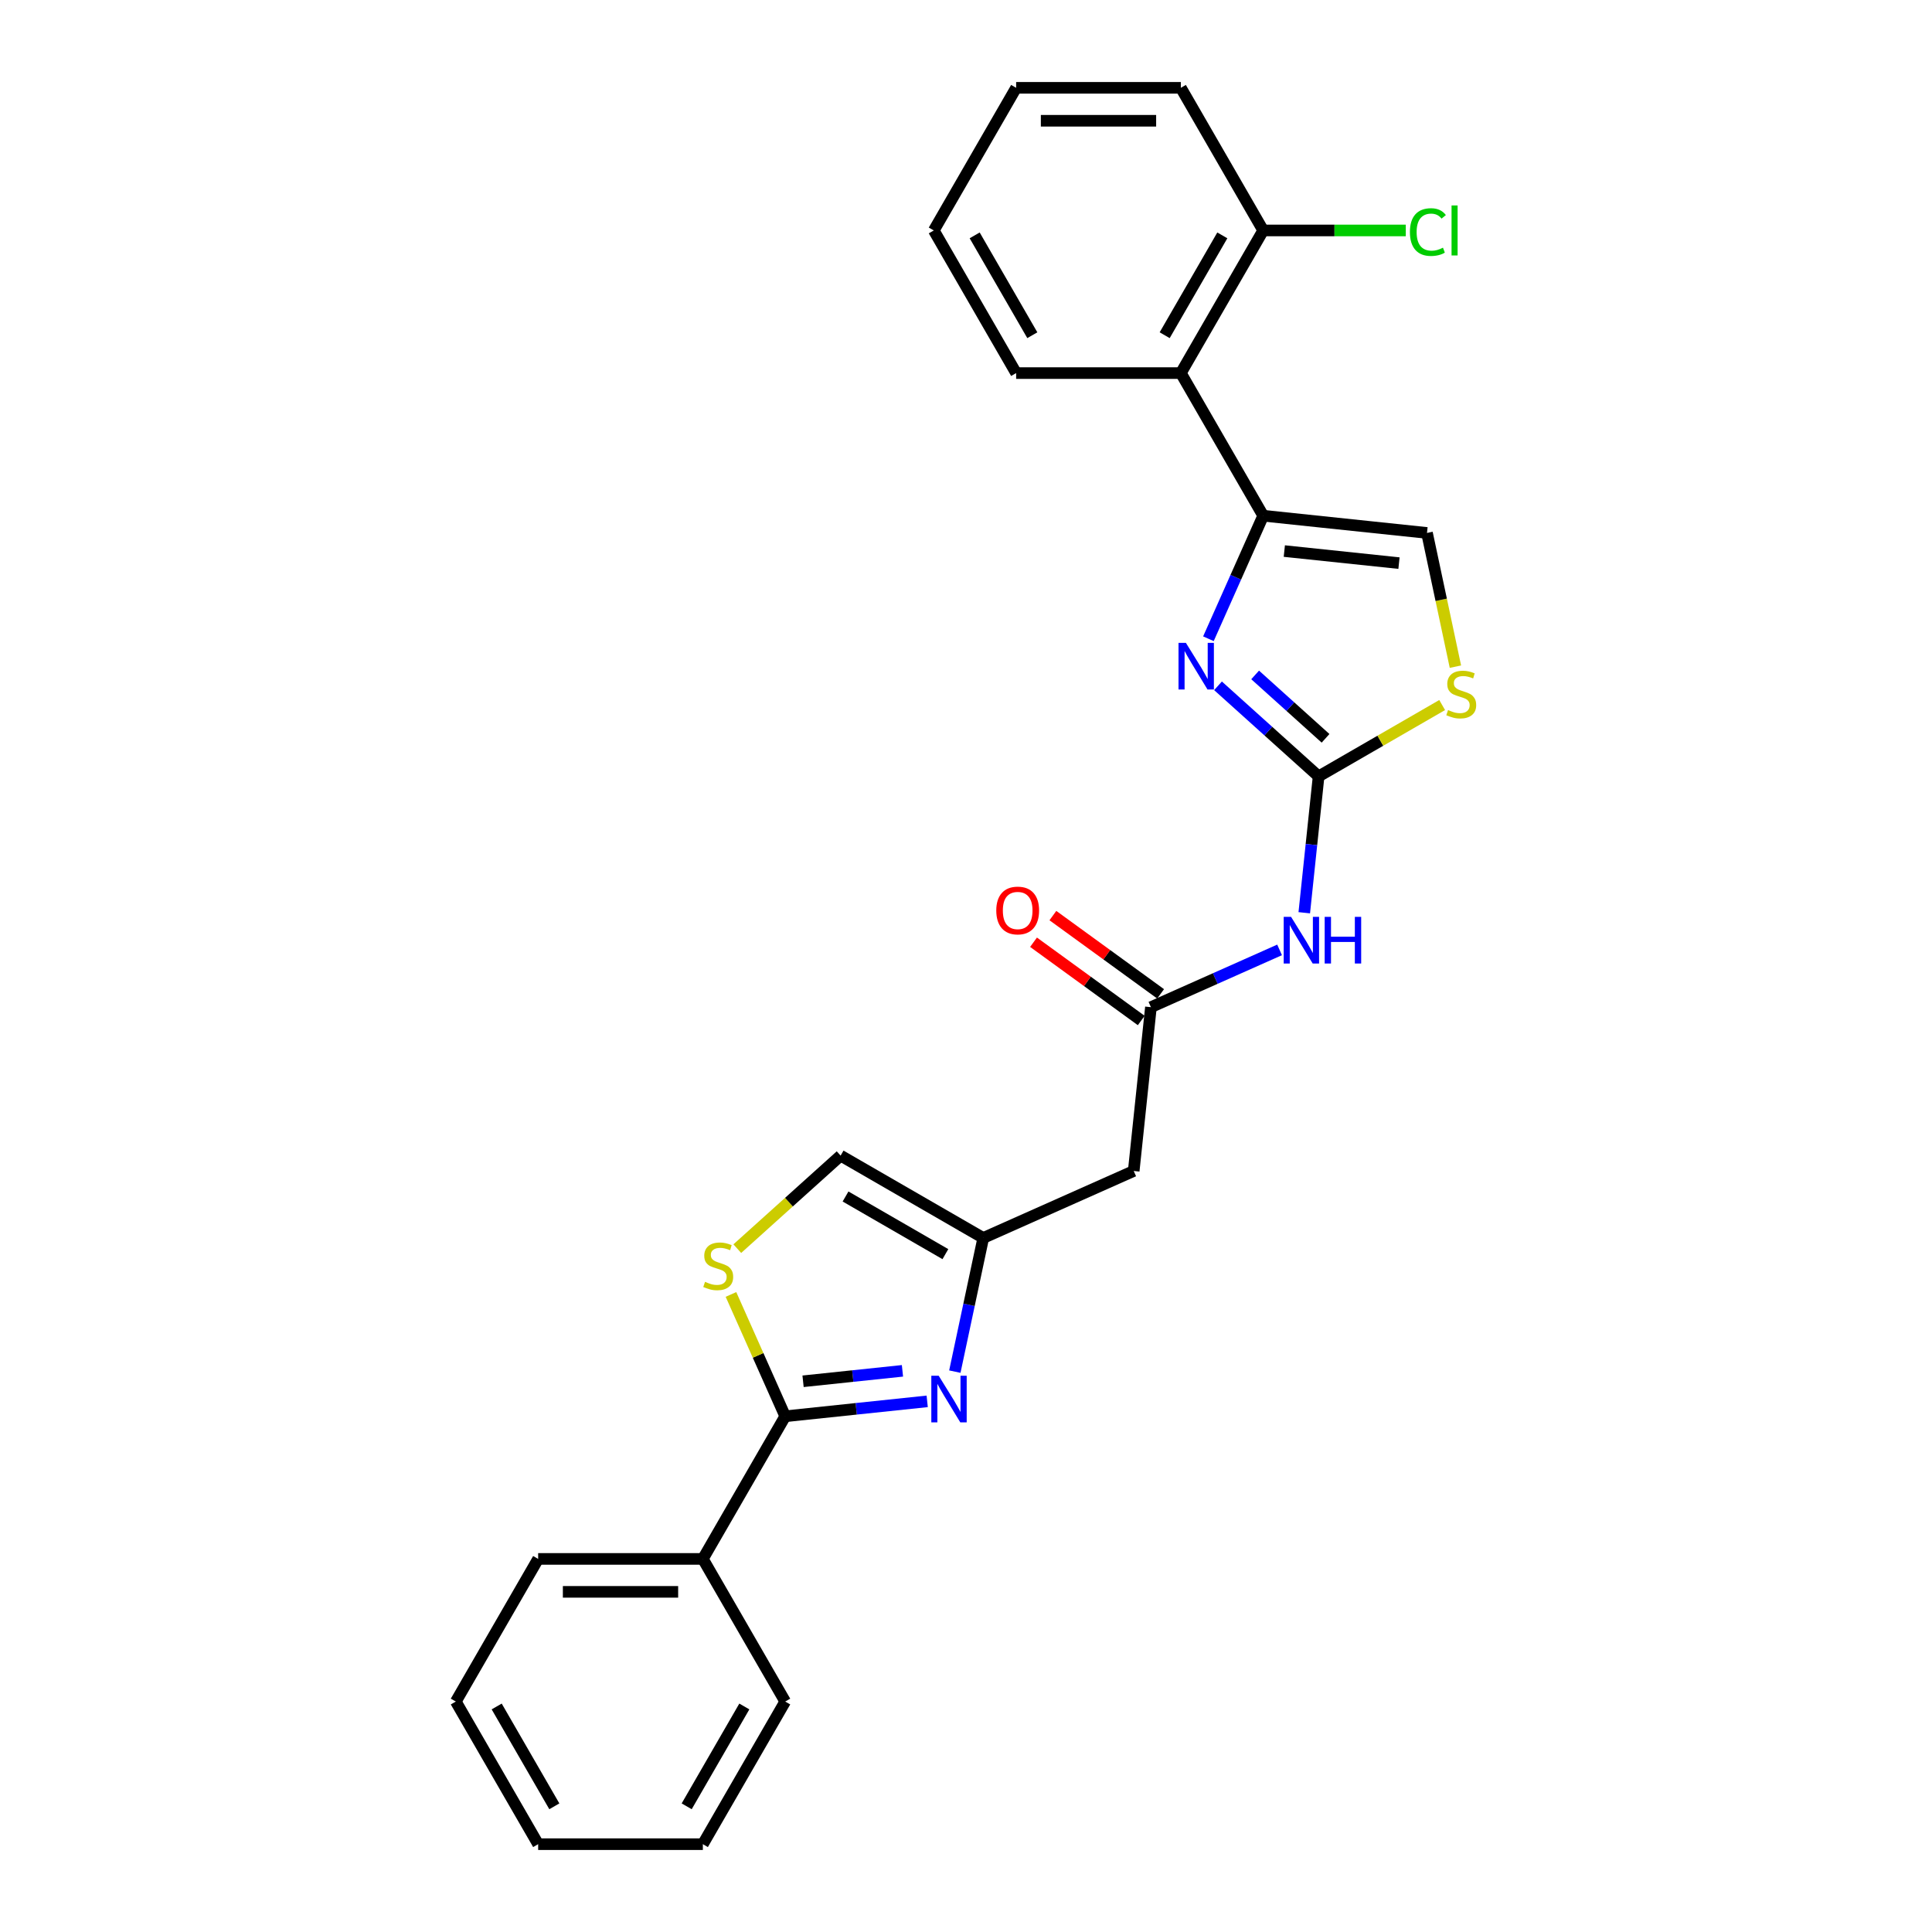 <?xml version='1.0' encoding='iso-8859-1'?>
<svg version='1.1' baseProfile='full'
              xmlns='http://www.w3.org/2000/svg'
                      xmlns:rdkit='http://www.rdkit.org/xml'
                      xmlns:xlink='http://www.w3.org/1999/xlink'
                  xml:space='preserve'
width='1000px' height='1000px' viewBox='0 0 1000 1000'>
<!-- END OF HEADER -->
<rect style='opacity:1.0;fill:#FFFFFF;stroke:none' width='1000' height='1000' x='0' y='0'> </rect>
<path class='bond-0' d='M 682.506,401.857 L 656.474,378.417' style='fill:none;fill-rule:evenodd;stroke:#000000;stroke-width:6px;stroke-linecap:butt;stroke-linejoin:miter;stroke-opacity:1' />
<path class='bond-0' d='M 656.474,378.417 L 630.441,354.977' style='fill:none;fill-rule:evenodd;stroke:#0000FF;stroke-width:6px;stroke-linecap:butt;stroke-linejoin:miter;stroke-opacity:1' />
<path class='bond-0' d='M 686.105,382.155 L 667.882,365.747' style='fill:none;fill-rule:evenodd;stroke:#000000;stroke-width:6px;stroke-linecap:butt;stroke-linejoin:miter;stroke-opacity:1' />
<path class='bond-0' d='M 667.882,365.747 L 649.66,349.339' style='fill:none;fill-rule:evenodd;stroke:#0000FF;stroke-width:6px;stroke-linecap:butt;stroke-linejoin:miter;stroke-opacity:1' />
<path class='bond-4' d='M 682.506,401.857 L 678.797,437.147' style='fill:none;fill-rule:evenodd;stroke:#000000;stroke-width:6px;stroke-linecap:butt;stroke-linejoin:miter;stroke-opacity:1' />
<path class='bond-4' d='M 678.797,437.147 L 675.088,472.436' style='fill:none;fill-rule:evenodd;stroke:#0000FF;stroke-width:6px;stroke-linecap:butt;stroke-linejoin:miter;stroke-opacity:1' />
<path class='bond-7' d='M 682.506,401.857 L 714.484,383.395' style='fill:none;fill-rule:evenodd;stroke:#000000;stroke-width:6px;stroke-linecap:butt;stroke-linejoin:miter;stroke-opacity:1' />
<path class='bond-7' d='M 714.484,383.395 L 746.462,364.932' style='fill:none;fill-rule:evenodd;stroke:#CCCC00;stroke-width:6px;stroke-linecap:butt;stroke-linejoin:miter;stroke-opacity:1' />
<path class='bond-1' d='M 625.478,330.612 L 639.653,298.774' style='fill:none;fill-rule:evenodd;stroke:#0000FF;stroke-width:6px;stroke-linecap:butt;stroke-linejoin:miter;stroke-opacity:1' />
<path class='bond-1' d='M 639.653,298.774 L 653.828,266.936' style='fill:none;fill-rule:evenodd;stroke:#000000;stroke-width:6px;stroke-linecap:butt;stroke-linejoin:miter;stroke-opacity:1' />
<path class='bond-9' d='M 653.828,266.936 L 611.204,193.109' style='fill:none;fill-rule:evenodd;stroke:#000000;stroke-width:6px;stroke-linecap:butt;stroke-linejoin:miter;stroke-opacity:1' />
<path class='bond-26' d='M 653.828,266.936 L 738.61,275.847' style='fill:none;fill-rule:evenodd;stroke:#000000;stroke-width:6px;stroke-linecap:butt;stroke-linejoin:miter;stroke-opacity:1' />
<path class='bond-26' d='M 664.763,285.229 L 724.11,291.467' style='fill:none;fill-rule:evenodd;stroke:#000000;stroke-width:6px;stroke-linecap:butt;stroke-linejoin:miter;stroke-opacity:1' />
<path class='bond-2' d='M 494.223,709.95 L 501.575,675.359' style='fill:none;fill-rule:evenodd;stroke:#0000FF;stroke-width:6px;stroke-linecap:butt;stroke-linejoin:miter;stroke-opacity:1' />
<path class='bond-2' d='M 501.575,675.359 L 508.928,640.767' style='fill:none;fill-rule:evenodd;stroke:#000000;stroke-width:6px;stroke-linecap:butt;stroke-linejoin:miter;stroke-opacity:1' />
<path class='bond-3' d='M 479.917,725.339 L 443.17,729.201' style='fill:none;fill-rule:evenodd;stroke:#0000FF;stroke-width:6px;stroke-linecap:butt;stroke-linejoin:miter;stroke-opacity:1' />
<path class='bond-3' d='M 443.17,729.201 L 406.423,733.064' style='fill:none;fill-rule:evenodd;stroke:#000000;stroke-width:6px;stroke-linecap:butt;stroke-linejoin:miter;stroke-opacity:1' />
<path class='bond-3' d='M 467.111,709.541 L 441.388,712.245' style='fill:none;fill-rule:evenodd;stroke:#0000FF;stroke-width:6px;stroke-linecap:butt;stroke-linejoin:miter;stroke-opacity:1' />
<path class='bond-3' d='M 441.388,712.245 L 415.665,714.949' style='fill:none;fill-rule:evenodd;stroke:#000000;stroke-width:6px;stroke-linecap:butt;stroke-linejoin:miter;stroke-opacity:1' />
<path class='bond-14' d='M 406.423,733.064 L 363.798,806.891' style='fill:none;fill-rule:evenodd;stroke:#000000;stroke-width:6px;stroke-linecap:butt;stroke-linejoin:miter;stroke-opacity:1' />
<path class='bond-27' d='M 406.423,733.064 L 392.384,701.533' style='fill:none;fill-rule:evenodd;stroke:#000000;stroke-width:6px;stroke-linecap:butt;stroke-linejoin:miter;stroke-opacity:1' />
<path class='bond-27' d='M 392.384,701.533 L 378.345,670.001' style='fill:none;fill-rule:evenodd;stroke:#CCCC00;stroke-width:6px;stroke-linecap:butt;stroke-linejoin:miter;stroke-opacity:1' />
<path class='bond-8' d='M 662.309,491.664 L 629.013,506.488' style='fill:none;fill-rule:evenodd;stroke:#0000FF;stroke-width:6px;stroke-linecap:butt;stroke-linejoin:miter;stroke-opacity:1' />
<path class='bond-8' d='M 629.013,506.488 L 595.717,521.312' style='fill:none;fill-rule:evenodd;stroke:#000000;stroke-width:6px;stroke-linecap:butt;stroke-linejoin:miter;stroke-opacity:1' />
<path class='bond-5' d='M 381.621,646.297 L 408.361,622.22' style='fill:none;fill-rule:evenodd;stroke:#CCCC00;stroke-width:6px;stroke-linecap:butt;stroke-linejoin:miter;stroke-opacity:1' />
<path class='bond-5' d='M 408.361,622.22 L 435.101,598.143' style='fill:none;fill-rule:evenodd;stroke:#000000;stroke-width:6px;stroke-linecap:butt;stroke-linejoin:miter;stroke-opacity:1' />
<path class='bond-6' d='M 508.928,640.767 L 586.806,606.094' style='fill:none;fill-rule:evenodd;stroke:#000000;stroke-width:6px;stroke-linecap:butt;stroke-linejoin:miter;stroke-opacity:1' />
<path class='bond-12' d='M 508.928,640.767 L 435.101,598.143' style='fill:none;fill-rule:evenodd;stroke:#000000;stroke-width:6px;stroke-linecap:butt;stroke-linejoin:miter;stroke-opacity:1' />
<path class='bond-12' d='M 489.329,649.139 L 437.65,619.302' style='fill:none;fill-rule:evenodd;stroke:#000000;stroke-width:6px;stroke-linecap:butt;stroke-linejoin:miter;stroke-opacity:1' />
<path class='bond-10' d='M 753.322,345.065 L 745.966,310.456' style='fill:none;fill-rule:evenodd;stroke:#CCCC00;stroke-width:6px;stroke-linecap:butt;stroke-linejoin:miter;stroke-opacity:1' />
<path class='bond-10' d='M 745.966,310.456 L 738.61,275.847' style='fill:none;fill-rule:evenodd;stroke:#000000;stroke-width:6px;stroke-linecap:butt;stroke-linejoin:miter;stroke-opacity:1' />
<path class='bond-11' d='M 595.717,521.312 L 586.806,606.094' style='fill:none;fill-rule:evenodd;stroke:#000000;stroke-width:6px;stroke-linecap:butt;stroke-linejoin:miter;stroke-opacity:1' />
<path class='bond-15' d='M 600.728,514.415 L 572.851,494.162' style='fill:none;fill-rule:evenodd;stroke:#000000;stroke-width:6px;stroke-linecap:butt;stroke-linejoin:miter;stroke-opacity:1' />
<path class='bond-15' d='M 572.851,494.162 L 544.974,473.908' style='fill:none;fill-rule:evenodd;stroke:#FF0000;stroke-width:6px;stroke-linecap:butt;stroke-linejoin:miter;stroke-opacity:1' />
<path class='bond-15' d='M 590.706,528.209 L 562.83,507.955' style='fill:none;fill-rule:evenodd;stroke:#000000;stroke-width:6px;stroke-linecap:butt;stroke-linejoin:miter;stroke-opacity:1' />
<path class='bond-15' d='M 562.83,507.955 L 534.953,487.701' style='fill:none;fill-rule:evenodd;stroke:#FF0000;stroke-width:6px;stroke-linecap:butt;stroke-linejoin:miter;stroke-opacity:1' />
<path class='bond-13' d='M 611.204,193.109 L 653.828,119.282' style='fill:none;fill-rule:evenodd;stroke:#000000;stroke-width:6px;stroke-linecap:butt;stroke-linejoin:miter;stroke-opacity:1' />
<path class='bond-13' d='M 602.832,173.51 L 632.669,121.831' style='fill:none;fill-rule:evenodd;stroke:#000000;stroke-width:6px;stroke-linecap:butt;stroke-linejoin:miter;stroke-opacity:1' />
<path class='bond-17' d='M 611.204,193.109 L 525.956,193.109' style='fill:none;fill-rule:evenodd;stroke:#000000;stroke-width:6px;stroke-linecap:butt;stroke-linejoin:miter;stroke-opacity:1' />
<path class='bond-16' d='M 653.828,119.282 L 690.732,119.282' style='fill:none;fill-rule:evenodd;stroke:#000000;stroke-width:6px;stroke-linecap:butt;stroke-linejoin:miter;stroke-opacity:1' />
<path class='bond-16' d='M 690.732,119.282 L 727.636,119.282' style='fill:none;fill-rule:evenodd;stroke:#00CC00;stroke-width:6px;stroke-linecap:butt;stroke-linejoin:miter;stroke-opacity:1' />
<path class='bond-18' d='M 653.828,119.282 L 611.204,45.455' style='fill:none;fill-rule:evenodd;stroke:#000000;stroke-width:6px;stroke-linecap:butt;stroke-linejoin:miter;stroke-opacity:1' />
<path class='bond-19' d='M 363.798,806.891 L 278.55,806.891' style='fill:none;fill-rule:evenodd;stroke:#000000;stroke-width:6px;stroke-linecap:butt;stroke-linejoin:miter;stroke-opacity:1' />
<path class='bond-19' d='M 351.011,823.941 L 291.337,823.941' style='fill:none;fill-rule:evenodd;stroke:#000000;stroke-width:6px;stroke-linecap:butt;stroke-linejoin:miter;stroke-opacity:1' />
<path class='bond-20' d='M 363.798,806.891 L 406.423,880.718' style='fill:none;fill-rule:evenodd;stroke:#000000;stroke-width:6px;stroke-linecap:butt;stroke-linejoin:miter;stroke-opacity:1' />
<path class='bond-21' d='M 525.956,193.109 L 483.331,119.282' style='fill:none;fill-rule:evenodd;stroke:#000000;stroke-width:6px;stroke-linecap:butt;stroke-linejoin:miter;stroke-opacity:1' />
<path class='bond-21' d='M 534.327,173.51 L 504.49,121.831' style='fill:none;fill-rule:evenodd;stroke:#000000;stroke-width:6px;stroke-linecap:butt;stroke-linejoin:miter;stroke-opacity:1' />
<path class='bond-28' d='M 611.204,45.455 L 525.956,45.455' style='fill:none;fill-rule:evenodd;stroke:#000000;stroke-width:6px;stroke-linecap:butt;stroke-linejoin:miter;stroke-opacity:1' />
<path class='bond-28' d='M 598.417,62.504 L 538.743,62.504' style='fill:none;fill-rule:evenodd;stroke:#000000;stroke-width:6px;stroke-linecap:butt;stroke-linejoin:miter;stroke-opacity:1' />
<path class='bond-24' d='M 278.55,806.891 L 235.926,880.718' style='fill:none;fill-rule:evenodd;stroke:#000000;stroke-width:6px;stroke-linecap:butt;stroke-linejoin:miter;stroke-opacity:1' />
<path class='bond-23' d='M 406.423,880.718 L 363.798,954.545' style='fill:none;fill-rule:evenodd;stroke:#000000;stroke-width:6px;stroke-linecap:butt;stroke-linejoin:miter;stroke-opacity:1' />
<path class='bond-23' d='M 385.263,883.267 L 355.426,934.947' style='fill:none;fill-rule:evenodd;stroke:#000000;stroke-width:6px;stroke-linecap:butt;stroke-linejoin:miter;stroke-opacity:1' />
<path class='bond-22' d='M 483.331,119.282 L 525.956,45.455' style='fill:none;fill-rule:evenodd;stroke:#000000;stroke-width:6px;stroke-linecap:butt;stroke-linejoin:miter;stroke-opacity:1' />
<path class='bond-25' d='M 363.798,954.545 L 278.55,954.545' style='fill:none;fill-rule:evenodd;stroke:#000000;stroke-width:6px;stroke-linecap:butt;stroke-linejoin:miter;stroke-opacity:1' />
<path class='bond-29' d='M 235.926,880.718 L 278.55,954.545' style='fill:none;fill-rule:evenodd;stroke:#000000;stroke-width:6px;stroke-linecap:butt;stroke-linejoin:miter;stroke-opacity:1' />
<path class='bond-29' d='M 257.085,883.267 L 286.922,934.947' style='fill:none;fill-rule:evenodd;stroke:#000000;stroke-width:6px;stroke-linecap:butt;stroke-linejoin:miter;stroke-opacity:1' />
<path  class='atom-1' d='M 613.818 332.744
L 621.729 345.531
Q 622.513 346.792, 623.775 349.077
Q 625.037 351.362, 625.105 351.498
L 625.105 332.744
L 628.31 332.744
L 628.31 356.886
L 625.003 356.886
L 616.512 342.905
Q 615.523 341.268, 614.466 339.393
Q 613.443 337.517, 613.136 336.938
L 613.136 356.886
L 609.999 356.886
L 609.999 332.744
L 613.818 332.744
' fill='#0000FF'/>
<path  class='atom-3' d='M 485.867 712.082
L 493.778 724.869
Q 494.563 726.13, 495.824 728.415
Q 497.086 730.7, 497.154 730.836
L 497.154 712.082
L 500.36 712.082
L 500.36 736.224
L 497.052 736.224
L 488.561 722.243
Q 487.572 720.606, 486.515 718.731
Q 485.492 716.855, 485.185 716.276
L 485.185 736.224
L 482.048 736.224
L 482.048 712.082
L 485.867 712.082
' fill='#0000FF'/>
<path  class='atom-5' d='M 668.259 474.567
L 676.17 487.355
Q 676.954 488.616, 678.216 490.901
Q 679.478 493.186, 679.546 493.322
L 679.546 474.567
L 682.751 474.567
L 682.751 498.71
L 679.444 498.71
L 670.953 484.729
Q 669.964 483.092, 668.907 481.217
Q 667.884 479.341, 667.577 478.761
L 667.577 498.71
L 664.44 498.71
L 664.44 474.567
L 668.259 474.567
' fill='#0000FF'/>
<path  class='atom-5' d='M 685.65 474.567
L 688.923 474.567
L 688.923 484.831
L 701.267 484.831
L 701.267 474.567
L 704.541 474.567
L 704.541 498.71
L 701.267 498.71
L 701.267 487.559
L 688.923 487.559
L 688.923 498.71
L 685.65 498.71
L 685.65 474.567
' fill='#0000FF'/>
<path  class='atom-6' d='M 364.929 663.471
Q 365.202 663.574, 366.327 664.051
Q 367.452 664.529, 368.68 664.835
Q 369.942 665.108, 371.169 665.108
Q 373.454 665.108, 374.784 664.017
Q 376.114 662.892, 376.114 660.948
Q 376.114 659.618, 375.432 658.8
Q 374.784 657.981, 373.761 657.538
Q 372.738 657.095, 371.033 656.583
Q 368.885 655.935, 367.589 655.322
Q 366.327 654.708, 365.406 653.412
Q 364.52 652.116, 364.52 649.934
Q 364.52 646.899, 366.566 645.024
Q 368.646 643.148, 372.738 643.148
Q 375.534 643.148, 378.705 644.478
L 377.921 647.104
Q 375.022 645.91, 372.84 645.91
Q 370.487 645.91, 369.191 646.899
Q 367.896 647.854, 367.93 649.525
Q 367.93 650.821, 368.578 651.605
Q 369.26 652.389, 370.214 652.832
Q 371.203 653.276, 372.84 653.787
Q 375.022 654.469, 376.318 655.151
Q 377.614 655.833, 378.535 657.231
Q 379.489 658.595, 379.489 660.948
Q 379.489 664.29, 377.239 666.097
Q 375.022 667.87, 371.306 667.87
Q 369.157 667.87, 367.521 667.393
Q 365.918 666.95, 364.008 666.165
L 364.929 663.471
' fill='#CCCC00'/>
<path  class='atom-8' d='M 749.514 367.519
Q 749.787 367.621, 750.912 368.099
Q 752.037 368.576, 753.265 368.883
Q 754.526 369.156, 755.754 369.156
Q 758.039 369.156, 759.369 368.065
Q 760.698 366.939, 760.698 364.996
Q 760.698 363.666, 760.016 362.847
Q 759.369 362.029, 758.346 361.586
Q 757.323 361.142, 755.618 360.631
Q 753.469 359.983, 752.174 359.369
Q 750.912 358.755, 749.991 357.46
Q 749.105 356.164, 749.105 353.982
Q 749.105 350.947, 751.151 349.071
Q 753.231 347.196, 757.323 347.196
Q 760.119 347.196, 763.29 348.526
L 762.506 351.151
Q 759.607 349.958, 757.425 349.958
Q 755.072 349.958, 753.776 350.947
Q 752.481 351.901, 752.515 353.572
Q 752.515 354.868, 753.163 355.652
Q 753.844 356.437, 754.799 356.88
Q 755.788 357.323, 757.425 357.835
Q 759.607 358.517, 760.903 359.199
Q 762.199 359.881, 763.12 361.279
Q 764.074 362.643, 764.074 364.996
Q 764.074 368.337, 761.824 370.145
Q 759.607 371.918, 755.89 371.918
Q 753.742 371.918, 752.105 371.44
Q 750.503 370.997, 748.593 370.213
L 749.514 367.519
' fill='#CCCC00'/>
<path  class='atom-16' d='M 515.668 471.273
Q 515.668 465.476, 518.532 462.236
Q 521.396 458.997, 526.75 458.997
Q 532.103 458.997, 534.968 462.236
Q 537.832 465.476, 537.832 471.273
Q 537.832 477.138, 534.934 480.479
Q 532.035 483.787, 526.75 483.787
Q 521.43 483.787, 518.532 480.479
Q 515.668 477.172, 515.668 471.273
M 526.75 481.059
Q 530.433 481.059, 532.41 478.604
Q 534.422 476.115, 534.422 471.273
Q 534.422 466.533, 532.41 464.146
Q 530.433 461.725, 526.75 461.725
Q 523.067 461.725, 521.055 464.112
Q 519.077 466.499, 519.077 471.273
Q 519.077 476.149, 521.055 478.604
Q 523.067 481.059, 526.75 481.059
' fill='#FF0000'/>
<path  class='atom-17' d='M 729.767 120.117
Q 729.767 114.116, 732.564 110.979
Q 735.394 107.807, 740.747 107.807
Q 745.726 107.807, 748.386 111.32
L 746.135 113.161
Q 744.192 110.604, 740.747 110.604
Q 737.099 110.604, 735.155 113.059
Q 733.246 115.48, 733.246 120.117
Q 733.246 124.891, 735.223 127.346
Q 737.235 129.801, 741.123 129.801
Q 743.782 129.801, 746.885 128.199
L 747.84 130.756
Q 746.578 131.575, 744.669 132.052
Q 742.759 132.529, 740.645 132.529
Q 735.394 132.529, 732.564 129.324
Q 729.767 126.119, 729.767 120.117
' fill='#00CC00'/>
<path  class='atom-17' d='M 751.318 106.341
L 754.455 106.341
L 754.455 132.223
L 751.318 132.223
L 751.318 106.341
' fill='#00CC00'/>
</svg>
